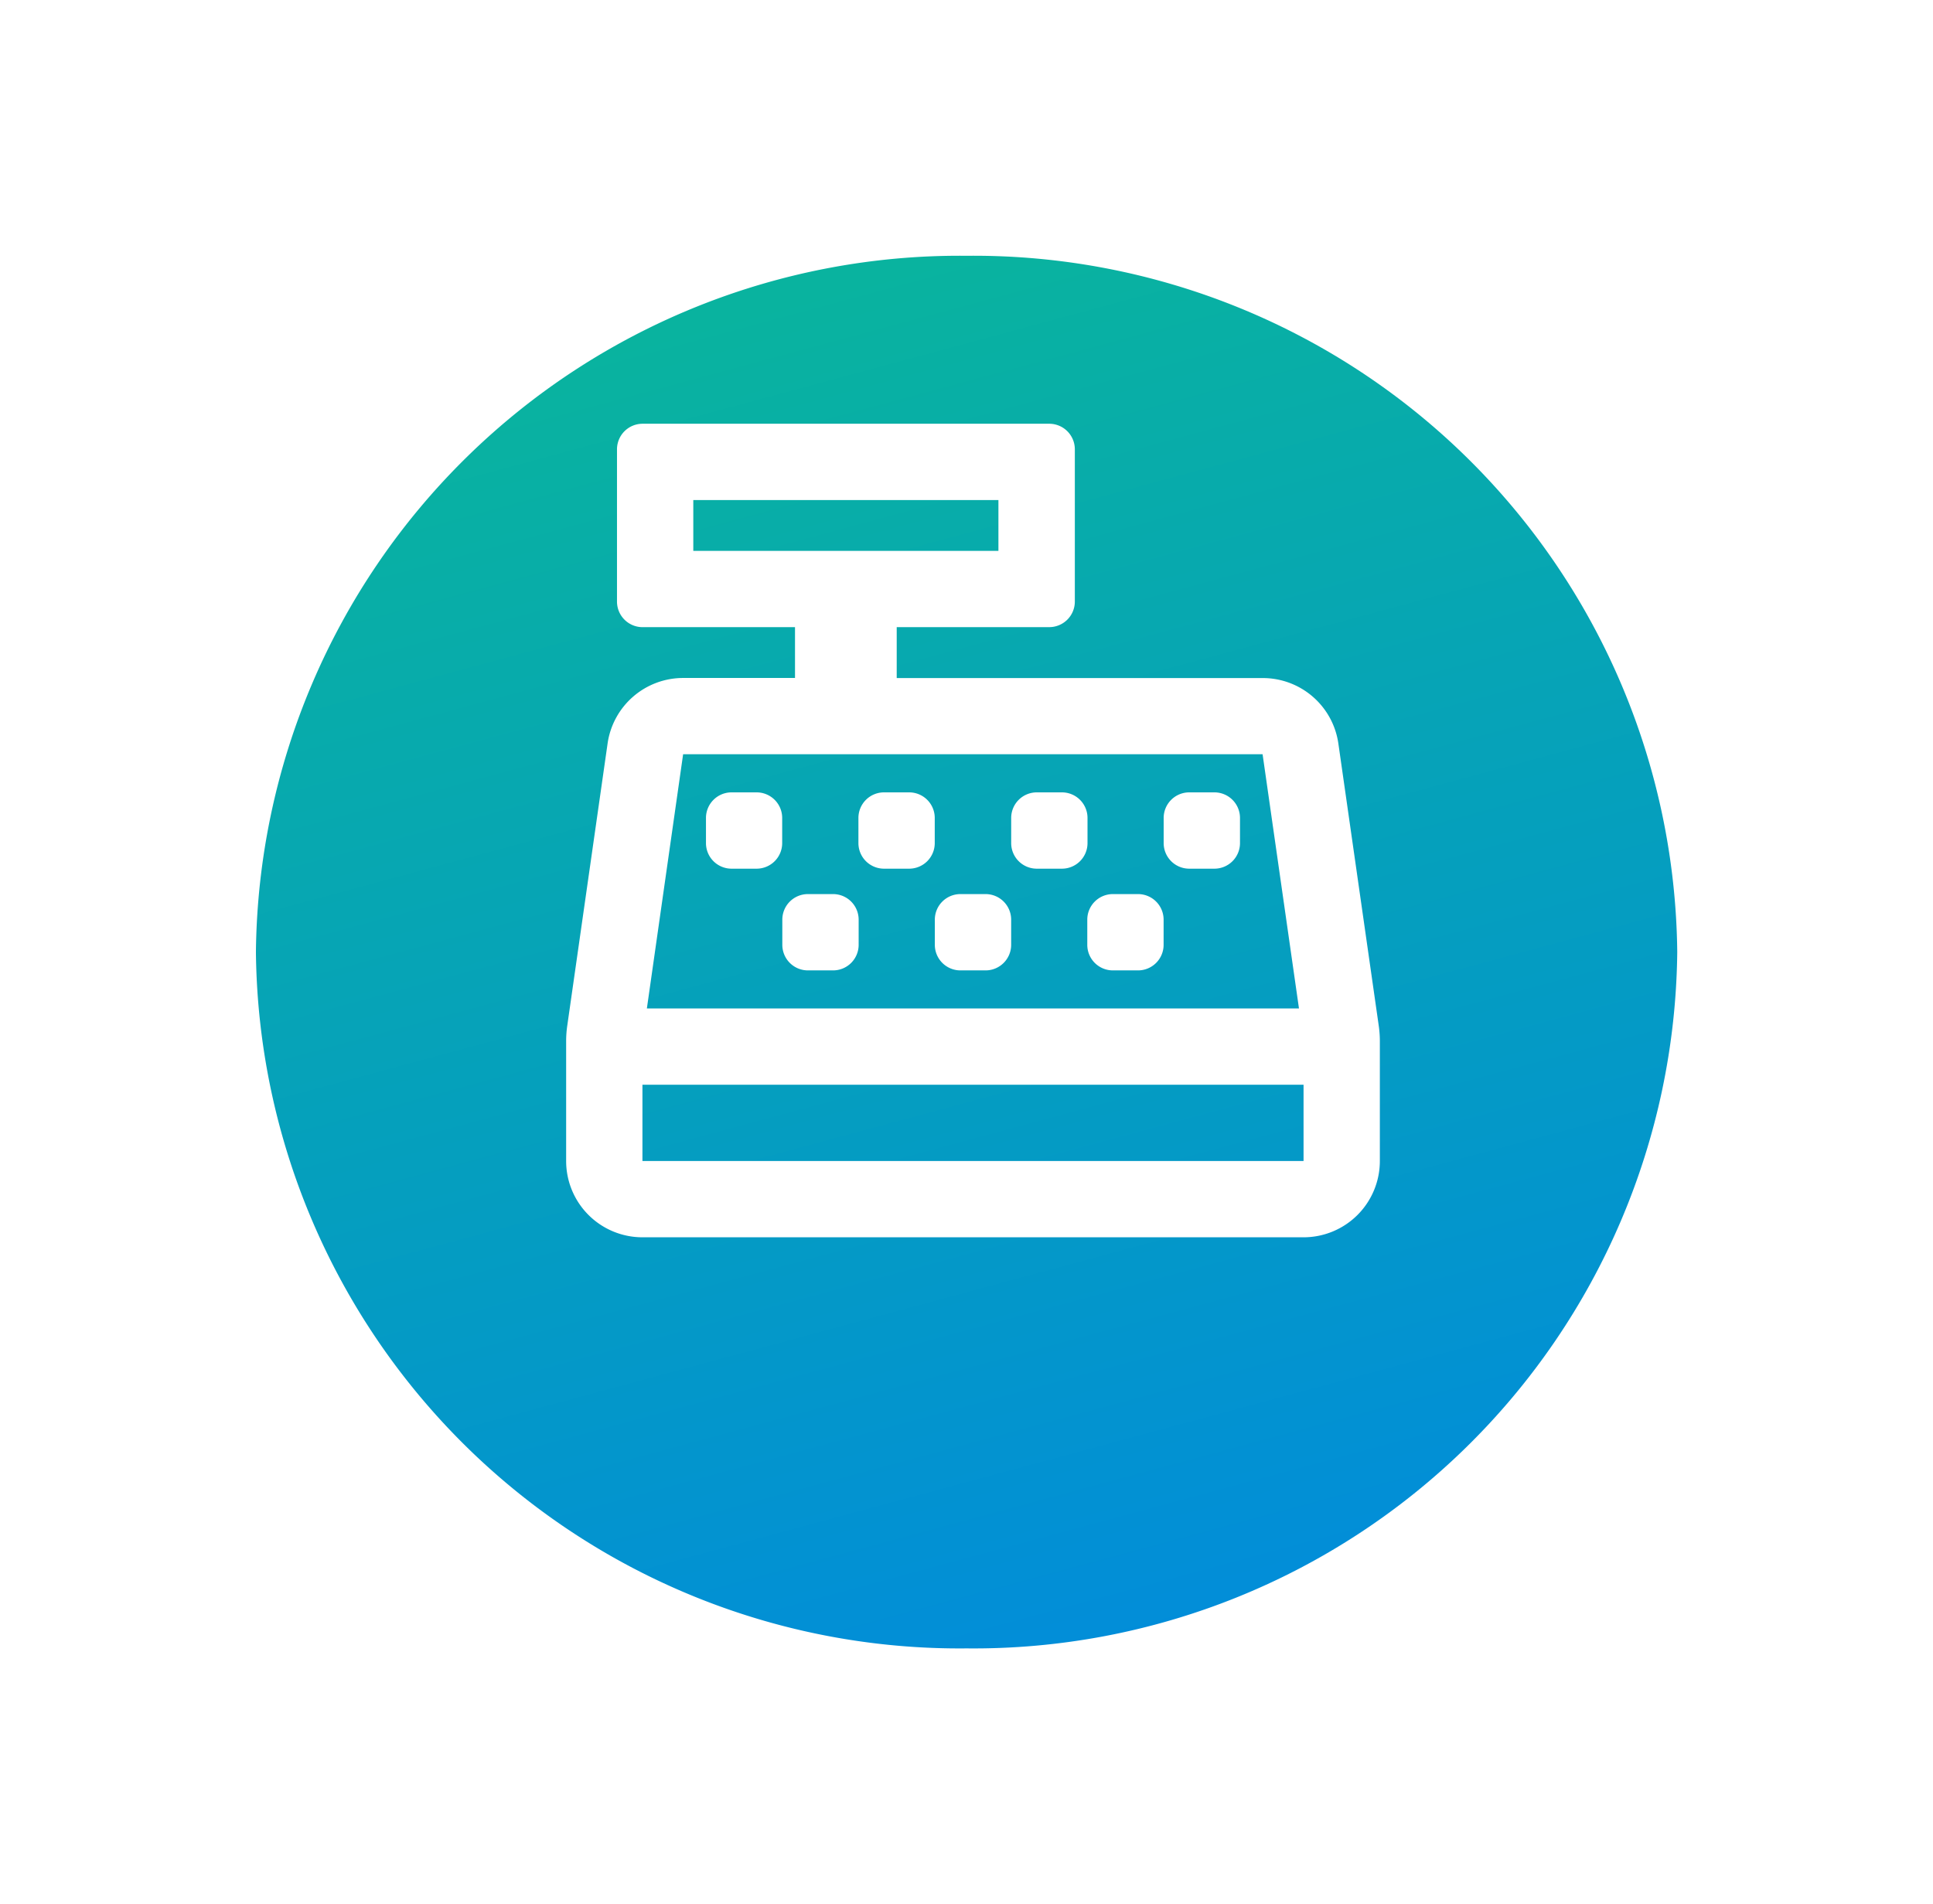 <svg xmlns="http://www.w3.org/2000/svg" xmlns:xlink="http://www.w3.org/1999/xlink" width="68" height="67" viewBox="0 0 68 67"><defs><style>.a{fill:url(#a);}.b{fill:#fff;}.c{filter:url(#b);}</style><linearGradient id="a" x1="0.5" x2="0.806" y2="1.131" gradientUnits="objectBoundingBox"><stop offset="0" stop-color="#09b39f"/><stop offset="1" stop-color="#0086e4"/></linearGradient><filter id="b" x="0" y="0" width="68" height="67" filterUnits="userSpaceOnUse"><feOffset dy="3" input="SourceAlpha"/><feGaussianBlur stdDeviation="3" result="c"/><feFlood flood-opacity="0.161"/><feComposite operator="in" in2="c"/><feComposite in="SourceGraphic"/></filter></defs><g transform="translate(-522.387 -996.09)"><g class="c" transform="matrix(1, 0, 0, 1, 522.39, 996.09)"><path class="a" d="M25,0A24.754,24.754,0,0,1,50,24.5,24.754,24.754,0,0,1,25,49,24.754,24.754,0,0,1,0,24.5,24.754,24.754,0,0,1,25,0Z" transform="translate(9 6)"/></g><path class="b" d="M9.392,16.549H8.5a.9.9,0,0,0-.895.895v.895a.9.9,0,0,0,.895.895h.895a.9.9,0,0,0,.895-.895v-.895A.9.9,0,0,0,9.392,16.549ZM7.6,13.865a.9.9,0,0,0-.895-.895H5.814a.9.9,0,0,0-.895.895v.895a.9.9,0,0,0,.895.895h.895A.9.9,0,0,0,7.6,14.76Zm5.367,0a.9.9,0,0,0-.895-.895h-.895a.9.9,0,0,0-.895.895v.895a.9.9,0,0,0,.895.895h.895a.9.9,0,0,0,.895-.895Zm7.156,2.684h-.895a.9.9,0,0,0-.895.895v.895a.9.9,0,0,0,.895.895h.895a.9.9,0,0,0,.895-.895v-.895A.9.9,0,0,0,20.127,16.549ZM22.81,12.97h-.895a.9.9,0,0,0-.895.895v.895a.9.9,0,0,0,.895.895h.895a.9.9,0,0,0,.895-.895v-.895A.9.9,0,0,0,22.81,12.97Zm5.781,8.246-1.426-9.968a2.685,2.685,0,0,0-2.656-2.3H11.629V7.156H17a.9.9,0,0,0,.895-.895V.895A.9.9,0,0,0,17,0H2.684a.9.9,0,0,0-.895.895V6.262a.9.9,0,0,0,.895.895H8.051V8.945H4.115a2.685,2.685,0,0,0-2.656,2.3L.034,21.217A3.824,3.824,0,0,0,0,21.726v4.215a2.684,2.684,0,0,0,2.684,2.684H25.941a2.684,2.684,0,0,0,2.684-2.684V21.72A3.8,3.8,0,0,0,28.591,21.217ZM4.473,4.473V2.684H15.207V4.473Zm-.358,7.156H24.5l1.28,8.945H2.84ZM25.941,25.941H2.684V23.257H25.941Zm-7.6-12.076a.9.9,0,0,0-.895-.895h-.895a.9.9,0,0,0-.895.895v.895a.9.9,0,0,0,.895.895h.895a.9.9,0,0,0,.895-.895ZM14.76,16.549h-.895a.9.9,0,0,0-.895.895v.895a.9.9,0,0,0,.895.895h.895a.9.9,0,0,0,.895-.895v-.895A.9.9,0,0,0,14.76,16.549Z" transform="translate(542.303 1011)"/></g></svg>